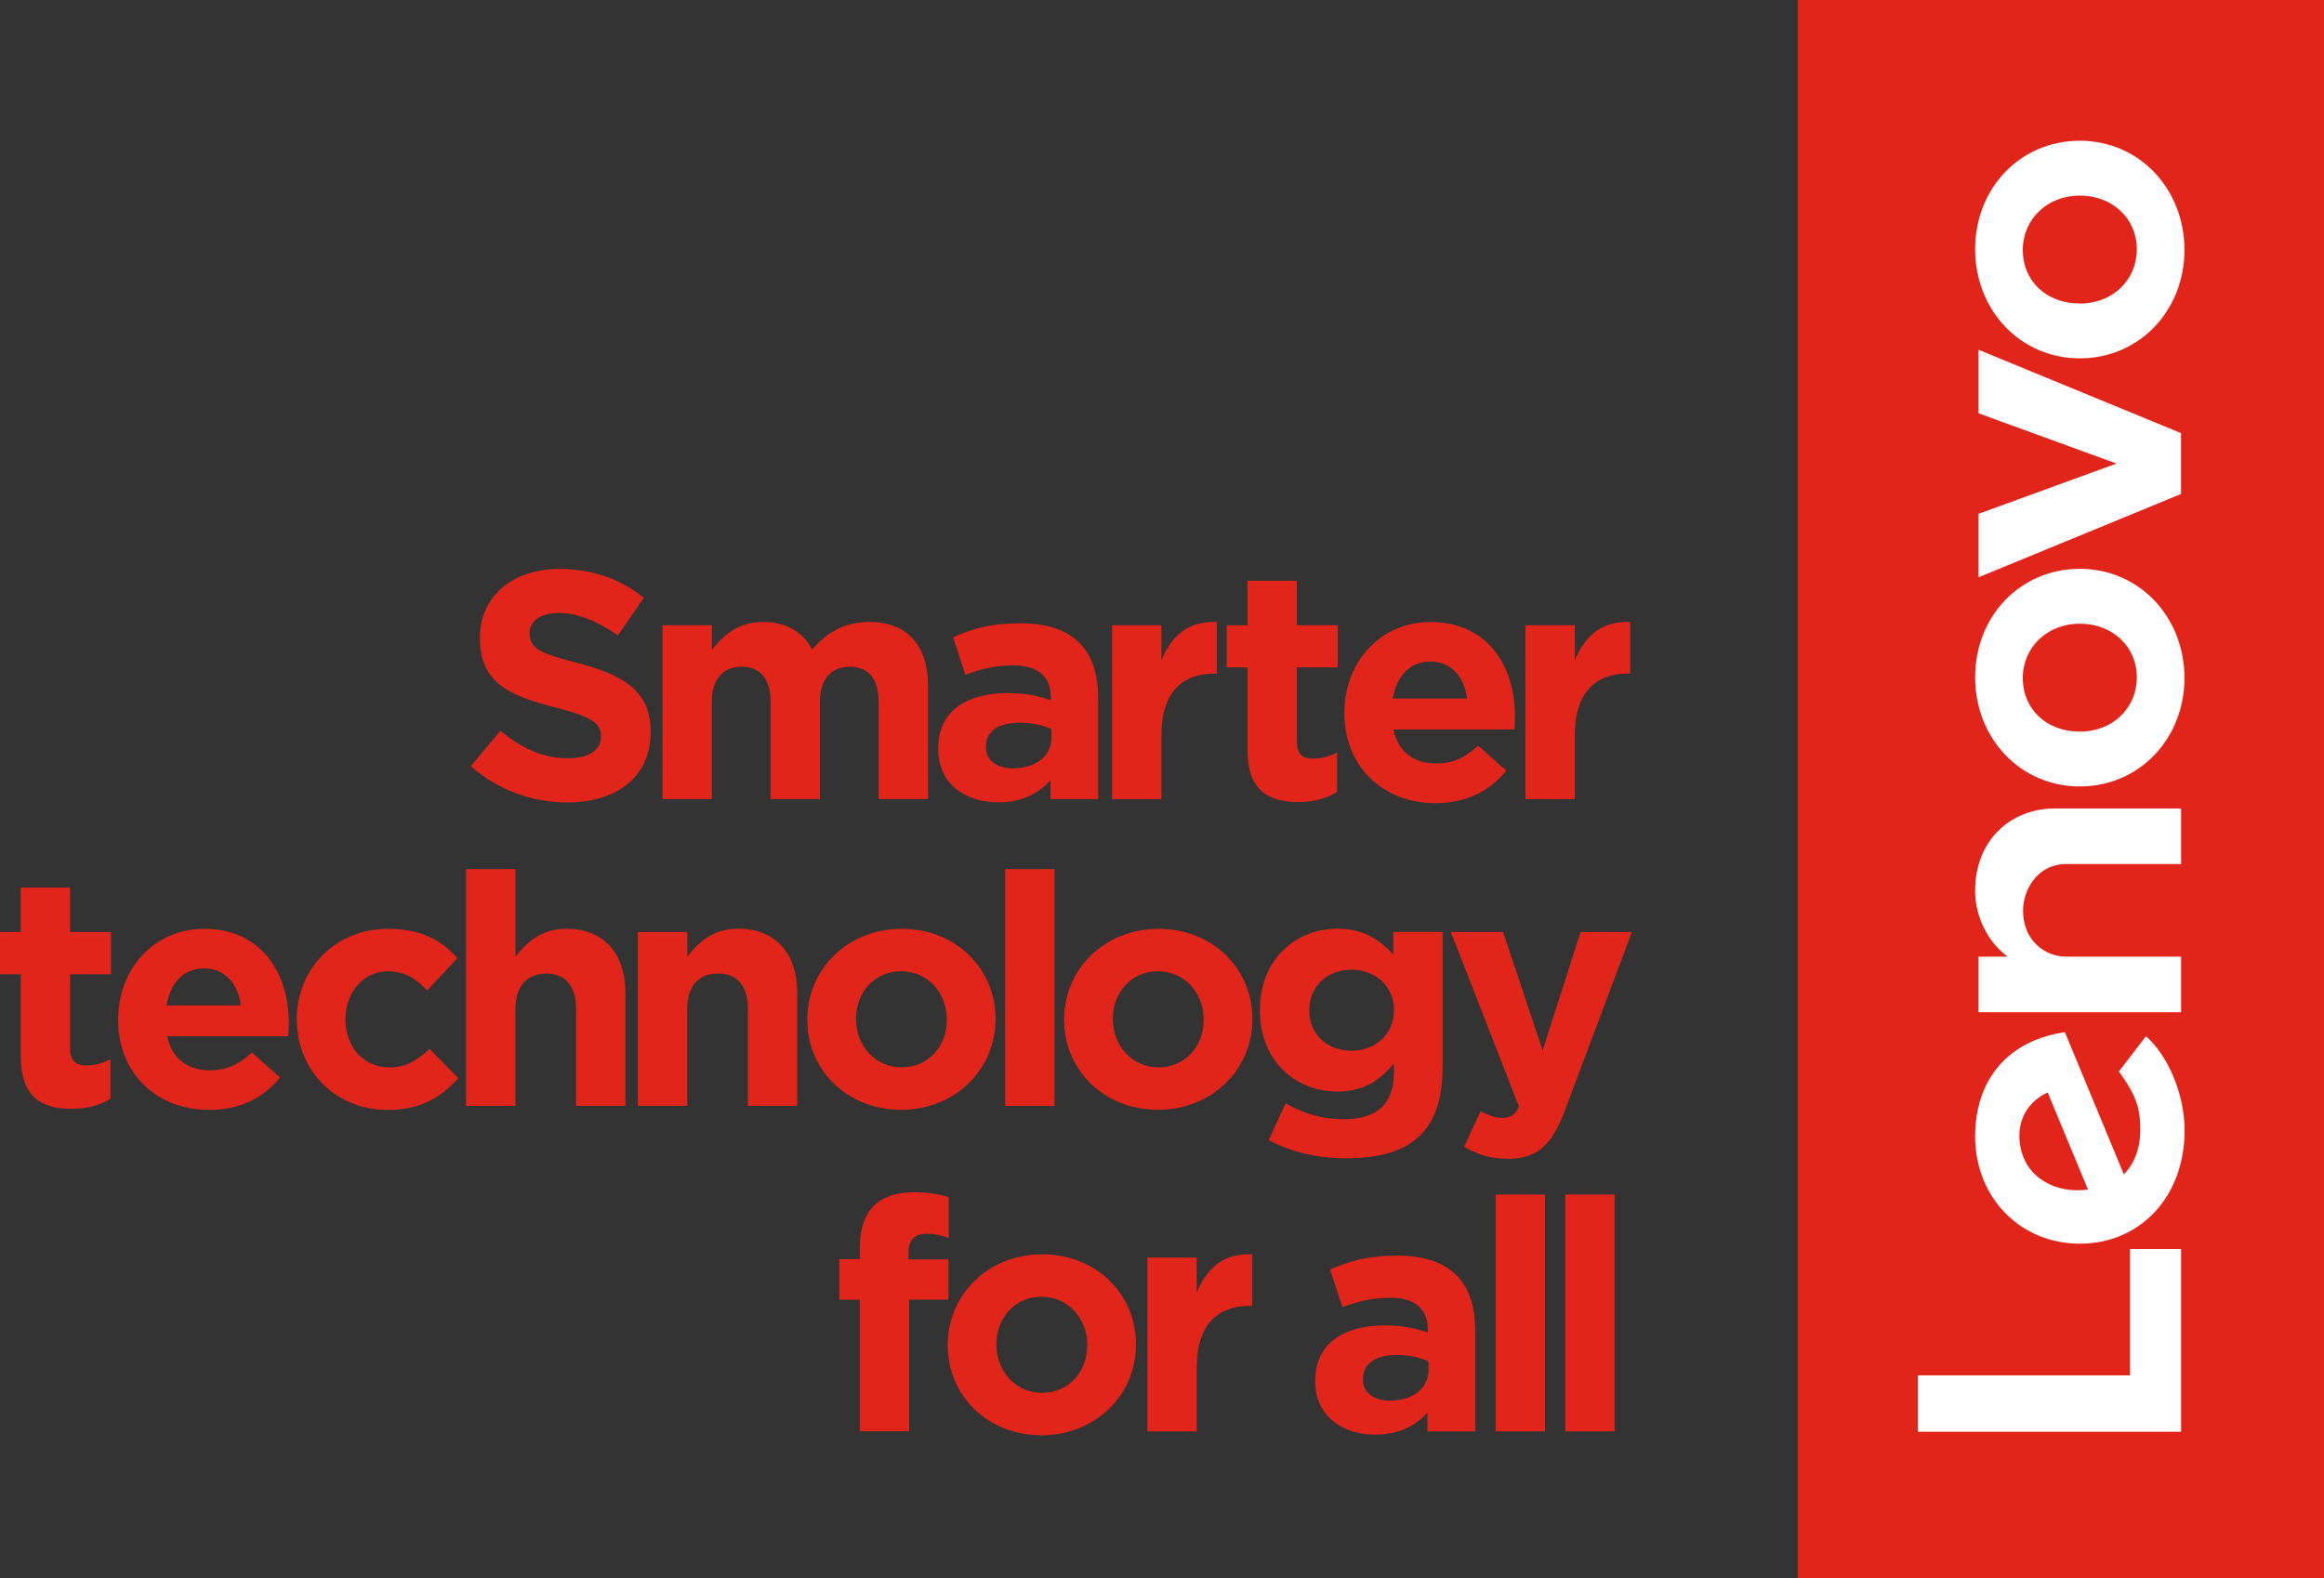 <?xml version="1.0" encoding="UTF-8"?>
<svg id="_圖層_2" data-name="圖層 2" xmlns="http://www.w3.org/2000/svg" viewBox="0 0 323.57 219.8">
  <rect x="0" y="0" width="323.57" height="219.8" fill="#333333" stroke="none"/>
  <defs>
    <style>
      .cls-1 {
        fill: #fff;
      }

      .cls-2 {
        fill: #e1251b;
      }
    </style>
  </defs>
  <g id="_圖層_2-2" data-name="圖層 2">
    <g>
      <g>
        <path class="cls-2" d="m65.56,106.69l4.11-4.92c2.85,2.35,5.83,3.84,9.44,3.84,2.85,0,4.56-1.13,4.56-2.98v-.09c0-1.76-1.08-2.67-6.37-4.02-6.37-1.63-10.48-3.39-10.48-9.67v-.09c0-5.74,4.61-9.53,11.07-9.53,4.61,0,8.54,1.45,11.75,4.02l-3.61,5.24c-2.8-1.94-5.56-3.12-8.22-3.12s-4.07,1.22-4.07,2.76v.09c0,2.08,1.36,2.76,6.82,4.16,6.42,1.67,10.03,3.98,10.03,9.49v.09c0,6.28-4.79,9.8-11.61,9.8-4.79,0-9.62-1.67-13.42-5.06Z"/>
        <path class="cls-2" d="m92.25,87.08h6.87v3.43c1.58-2.03,3.66-3.89,7.14-3.89,3.16,0,5.56,1.4,6.82,3.84,2.12-2.48,4.65-3.84,7.95-3.84,5.11,0,8.18,3.07,8.18,8.9v15.77h-6.87v-13.51c0-3.25-1.45-4.92-4.02-4.92s-4.16,1.67-4.16,4.92v13.51h-6.87v-13.51c0-3.25-1.45-4.92-4.02-4.92s-4.16,1.67-4.16,4.92v13.51h-6.87v-24.22Z"/>
        <path class="cls-2" d="m130.62,104.34v-.09c0-5.29,4.02-7.73,9.76-7.73,2.44,0,4.2.41,5.92.99v-.41c0-2.85-1.76-4.43-5.2-4.43-2.62,0-4.47.5-6.69,1.31l-1.72-5.24c2.67-1.18,5.29-1.94,9.4-1.94,3.75,0,6.46.99,8.18,2.71,1.81,1.81,2.62,4.47,2.62,7.73v14.05h-6.64v-2.62c-1.67,1.85-3.98,3.07-7.32,3.07-4.56,0-8.31-2.62-8.31-7.41Zm15.77-1.58v-1.22c-1.17-.54-2.71-.9-4.38-.9-2.94,0-4.74,1.17-4.74,3.34v.09c0,1.85,1.54,2.94,3.75,2.94,3.21,0,5.38-1.76,5.38-4.25Z"/>
        <path class="cls-2" d="m154.83,87.08h6.87v4.88c1.4-3.34,3.66-5.51,7.72-5.33v7.18h-.36c-4.56,0-7.36,2.76-7.36,8.54v8.95h-6.87v-24.22Z"/>
        <path class="cls-2" d="m173.69,104.43v-11.48h-2.89v-5.87h2.89v-6.19h6.87v6.19h5.69v5.87h-5.69v10.35c0,1.58.68,2.35,2.21,2.35,1.26,0,2.4-.32,3.39-.86v5.51c-1.44.86-3.12,1.4-5.42,1.4-4.2,0-7.05-1.67-7.05-7.27Z"/>
        <path class="cls-2" d="m187.18,99.32v-.09c0-6.91,4.92-12.6,11.97-12.6,8.09,0,11.79,6.28,11.79,13.15,0,.54-.04,1.18-.09,1.81h-16.85c.68,3.12,2.85,4.74,5.92,4.74,2.3,0,3.98-.72,5.87-2.48l3.93,3.48c-2.26,2.8-5.51,4.52-9.89,4.52-7.28,0-12.65-5.1-12.65-12.51Zm17.08-2.03c-.41-3.07-2.21-5.15-5.11-5.15s-4.7,2.03-5.24,5.15h10.35Z"/>
        <path class="cls-2" d="m212.39,87.08h6.87v4.88c1.4-3.34,3.66-5.51,7.72-5.33v7.18h-.36c-4.56,0-7.36,2.76-7.36,8.54v8.95h-6.87v-24.22Z"/>
        <path class="cls-2" d="m2.89,147.16v-11.48H0v-5.88h2.89v-6.19h6.87v6.19h5.69v5.88h-5.69v10.35c0,1.58.68,2.35,2.22,2.35,1.27,0,2.4-.32,3.39-.86v5.51c-1.45.86-3.12,1.4-5.42,1.4-4.2,0-7.05-1.67-7.05-7.28Z"/>
        <path class="cls-2" d="m16.45,142.05v-.09c0-6.91,4.92-12.6,11.97-12.6,8.09,0,11.79,6.28,11.79,13.15,0,.54-.04,1.18-.09,1.81h-16.85c.68,3.12,2.85,4.74,5.92,4.74,2.3,0,3.98-.72,5.87-2.48l3.93,3.48c-2.26,2.8-5.51,4.52-9.89,4.52-7.27,0-12.65-5.1-12.65-12.51Zm17.08-2.03c-.41-3.07-2.21-5.15-5.11-5.15s-4.7,2.03-5.24,5.15h10.35Z"/>
        <path class="cls-2" d="m41.31,142.05v-.09c0-6.91,5.29-12.6,12.7-12.6,4.56,0,7.41,1.54,9.67,4.07l-4.2,4.52c-1.54-1.63-3.07-2.67-5.51-2.67-3.43,0-5.87,3.03-5.87,6.6v.09c0,3.7,2.39,6.69,6.14,6.69,2.3,0,3.88-.99,5.56-2.58l4.02,4.07c-2.35,2.57-5.06,4.43-9.89,4.43-7.27,0-12.6-5.6-12.6-12.51Z"/>
        <path class="cls-2" d="m64.9,121.04h6.87v12.2c1.58-2.03,3.61-3.89,7.09-3.89,5.2,0,8.22,3.43,8.22,8.99v15.68h-6.87v-13.51c0-3.25-1.54-4.92-4.16-4.92s-4.29,1.67-4.29,4.92v13.51h-6.87v-32.98Z"/>
        <path class="cls-2" d="m88.82,129.8h6.87v3.43c1.58-2.03,3.61-3.89,7.09-3.89,5.2,0,8.22,3.43,8.22,8.99v15.68h-6.87v-13.51c0-3.25-1.54-4.92-4.16-4.92s-4.29,1.67-4.29,4.92v13.51h-6.87v-24.22Z"/>
        <path class="cls-2" d="m112.4,142.05v-.09c0-6.96,5.6-12.6,13.15-12.6s13.06,5.56,13.06,12.51v.09c0,6.96-5.6,12.6-13.15,12.6s-13.06-5.56-13.06-12.51Zm19.43,0v-.09c0-3.57-2.57-6.69-6.37-6.69s-6.28,3.03-6.28,6.6v.09c0,3.57,2.58,6.69,6.37,6.69s6.28-3.03,6.28-6.6Z"/>
        <path class="cls-2" d="m139.95,121.04h6.87v32.98h-6.87v-32.98Z"/>
        <path class="cls-2" d="m148.16,142.05v-.09c0-6.96,5.6-12.6,13.15-12.6s13.06,5.56,13.06,12.51v.09c0,6.96-5.6,12.6-13.15,12.6s-13.06-5.56-13.06-12.51Zm19.43,0v-.09c0-3.57-2.58-6.69-6.37-6.69s-6.28,3.03-6.28,6.6v.09c0,3.57,2.58,6.69,6.37,6.69s6.28-3.03,6.28-6.6Z"/>
        <path class="cls-2" d="m176.64,158.81l2.35-5.15c2.48,1.4,4.97,2.21,8.18,2.21,4.7,0,6.91-2.26,6.91-6.6v-1.18c-2.03,2.44-4.25,3.93-7.91,3.93-5.65,0-10.75-4.11-10.75-11.29v-.09c0-7.23,5.2-11.3,10.75-11.3,3.75,0,5.96,1.58,7.82,3.61v-3.16h6.87v18.75c0,4.34-1.04,7.5-3.07,9.53-2.26,2.26-5.74,3.25-10.44,3.25-3.93,0-7.64-.9-10.71-2.53Zm17.44-18.07v-.09c0-3.3-2.57-5.6-5.92-5.6s-5.87,2.3-5.87,5.6v.09c0,3.34,2.53,5.6,5.87,5.6s5.92-2.31,5.92-5.6Z"/>
        <path class="cls-2" d="m220.07,129.8h7.14l-9.31,24.8c-1.85,4.92-3.84,6.78-7.95,6.78-2.48,0-4.34-.63-6.1-1.67l2.3-4.97c.9.54,2.03.95,2.94.95,1.18,0,1.81-.36,2.4-1.58l-9.49-24.31h7.27l5.51,16.49,5.29-16.49Z"/>
        <path class="cls-2" d="m119.71,181.01h-2.85v-5.65h2.85v-1.54c0-2.67.68-4.61,1.94-5.87,1.26-1.26,3.12-1.9,5.56-1.9,2.17,0,3.61.27,4.88.68v5.69c-.99-.36-1.94-.59-3.12-.59-1.58,0-2.48.81-2.48,2.62v.95h5.56v5.6h-5.47v18.34h-6.87v-18.34Z"/>
        <path class="cls-2" d="m131.95,187.38v-.09c0-6.96,5.6-12.6,13.15-12.6s13.06,5.56,13.06,12.51v.09c0,6.96-5.6,12.6-13.15,12.6s-13.06-5.56-13.06-12.52Zm19.43,0v-.09c0-3.57-2.57-6.69-6.37-6.69s-6.28,3.03-6.28,6.6v.09c0,3.57,2.58,6.69,6.37,6.69s6.28-3.03,6.28-6.6Z"/>
        <path class="cls-2" d="m159.74,175.14h6.87v4.88c1.4-3.34,3.66-5.51,7.73-5.33v7.18h-.36c-4.56,0-7.36,2.76-7.36,8.54v8.94h-6.87v-24.22Z"/>
        <path class="cls-2" d="m183.12,192.4v-.09c0-5.28,4.02-7.72,9.76-7.72,2.44,0,4.2.41,5.92.99v-.41c0-2.85-1.76-4.43-5.2-4.43-2.62,0-4.47.5-6.69,1.31l-1.72-5.24c2.67-1.18,5.29-1.94,9.4-1.94,3.75,0,6.46.99,8.18,2.71,1.81,1.81,2.62,4.47,2.62,7.72v14.05h-6.64v-2.62c-1.67,1.85-3.98,3.07-7.32,3.07-4.56,0-8.31-2.62-8.31-7.41Zm15.77-1.58v-1.22c-1.18-.54-2.71-.9-4.38-.9-2.94,0-4.74,1.17-4.74,3.34v.09c0,1.85,1.54,2.94,3.75,2.94,3.21,0,5.38-1.76,5.38-4.25Z"/>
        <path class="cls-2" d="m208.24,166.37h6.87v32.98h-6.87v-32.98Z"/>
        <path class="cls-2" d="m217.94,166.37h6.87v32.98h-6.87v-32.98Z"/>
      </g>
      <rect class="cls-2" x="250.3" width="73.27" height="219.8"/>
      <g>
        <path class="cls-1" d="m274.99,124.04c0,3.25,1.5,6.94,4.52,9.19h0s0,0,0,0h-4.04s0,7.74,0,7.74h28.2v-7.74h-16.04c-2.89,0-5.96-2.24-5.96-6.38,0-3.2,2.23-6.52,5.96-6.52h16.04v-7.74h-17.48c-6.48,0-11.19,4.64-11.19,11.45"/>
        <polygon class="cls-1" points="275.47 57.56 294.68 64.56 275.47 71.56 275.47 80.4 303.66 68.8 303.66 60.32 275.47 48.71 275.47 57.56"/>
        <path class="cls-1" d="m295,149.22c2.41,3.26,2.99,5.12,2.99,8.09,0,2.67-.83,4.77-2.29,6.24l-8.21-19.8c-3.06.43-5.79,1.59-7.87,3.38-3.02,2.6-4.62,6.45-4.62,11.14,0,8.51,6.28,14.94,14.58,14.94s14.58-6.43,14.58-15.79c0-5.24-2.48-10.6-5.38-13.1l-3.76,4.9Zm-11.03,14.88c-1.77-1.32-2.81-3.42-2.81-5.96,0-2.79,1.59-4.91,3.94-6l5.61,13.53c-2.88.37-5.13-.37-6.75-1.57Z"/>
        <polygon class="cls-1" points="296.56 173.95 296.56 191.55 267.03 191.55 267.03 199.4 303.67 199.4 303.67 173.95 296.56 173.95"/>
        <path class="cls-1" d="m304.14,34.81c0,8.47-6.31,15.1-14.57,15.1s-14.57-6.68-14.57-15.21,6.31-15.1,14.57-15.1,14.57,6.68,14.57,15.21m-22.51,0c0,4.32,3.28,7.46,7.94,7.46s7.94-3.33,7.94-7.57-3.37-7.46-7.94-7.46-7.94,3.33-7.94,7.57"/>
        <path class="cls-1" d="m304.14,94.43c0,8.47-6.31,15.1-14.57,15.1s-14.57-6.68-14.57-15.21,6.31-15.1,14.57-15.1,14.57,6.68,14.57,15.21m-22.51,0c0,4.32,3.28,7.46,7.94,7.46s7.94-3.33,7.94-7.57-3.37-7.46-7.94-7.46-7.94,3.33-7.94,7.57"/>
      </g>
    </g>
  </g>
</svg>